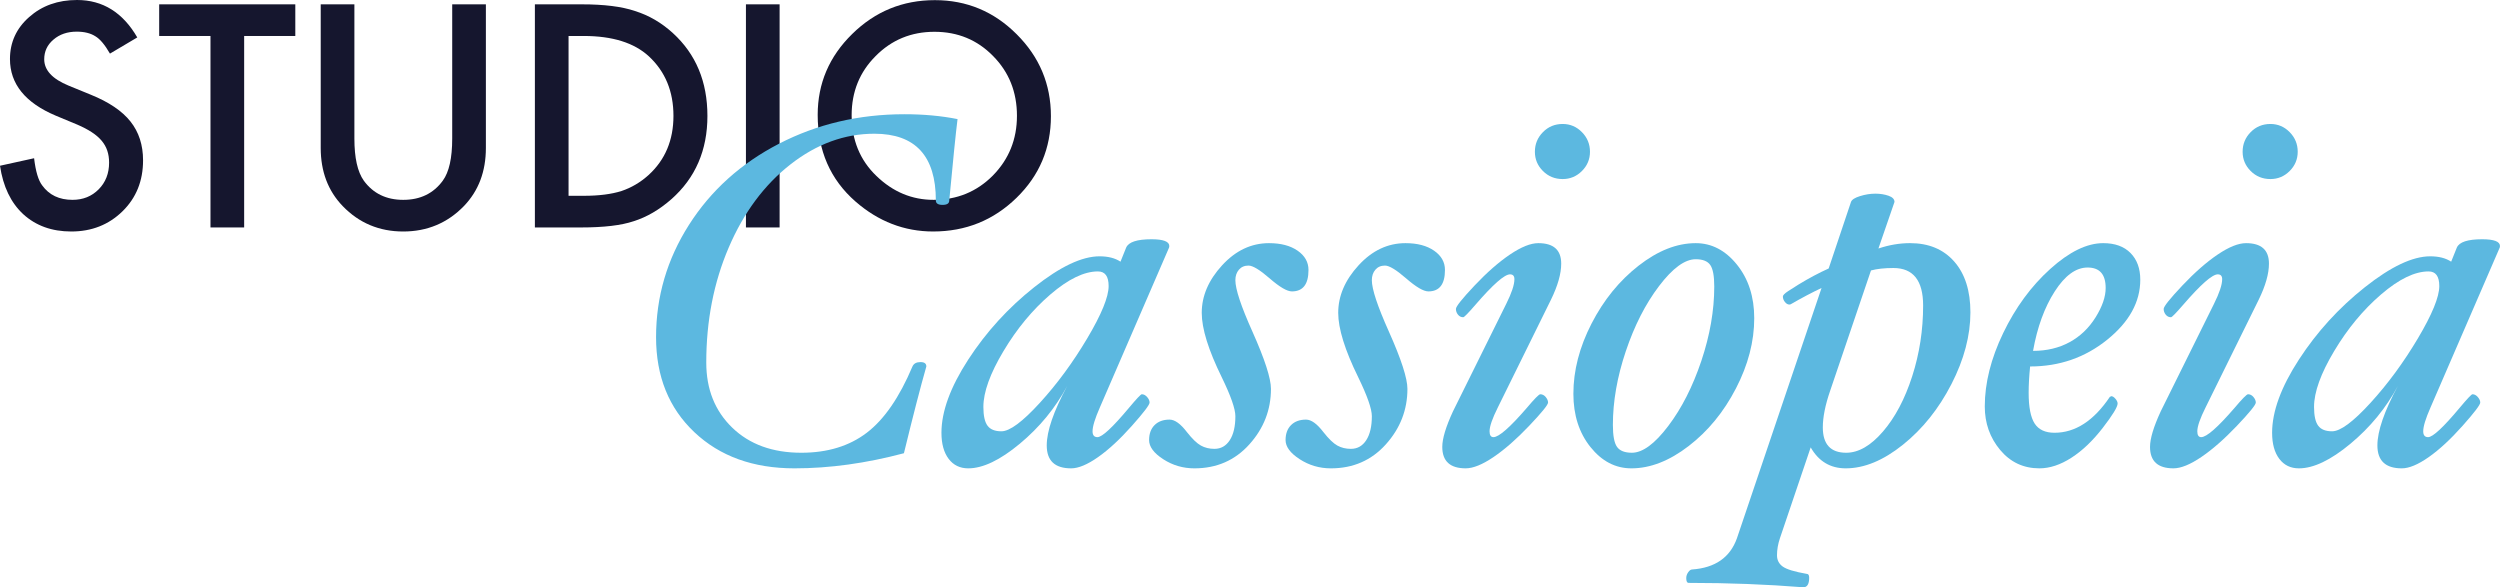 <?xml version="1.0" encoding="iso-8859-1"?>
<!-- Generator: Adobe Illustrator 21.0.0, SVG Export Plug-In . SVG Version: 6.00 Build 0)  -->
<svg version="1.1" id="Layer_2" xmlns="http://www.w3.org/2000/svg" xmlns:xlink="http://www.w3.org/1999/xlink" x="0px" y="0px"
	 width="287.219px" height="67.472px" viewBox="0 0 287.219 67.472" style="enable-background:new 0 0 287.219 67.472;"
	 xml:space="preserve">
<g>
	<g>
		<path style="fill:#15162E;" d="M15.771,4.3l-3.138,1.859c-0.587-1.018-1.146-1.682-1.677-1.992
			c-0.554-0.354-1.268-0.531-2.142-0.531c-1.074,0-1.965,0.305-2.673,0.914C5.434,5.148,5.08,5.901,5.08,6.809
			c0,1.251,0.93,2.259,2.789,3.023l2.557,1.047c2.081,0.842,3.603,1.869,4.565,3.082c0.963,1.213,1.444,2.7,1.444,4.461
			c0,2.359-0.786,4.309-2.357,5.848c-1.583,1.551-3.547,2.326-5.894,2.326c-2.225,0-4.062-0.662-5.512-1.985
			C1.245,23.289,0.354,21.433,0,19.042l3.918-0.863c0.177,1.505,0.487,2.546,0.93,3.121c0.797,1.107,1.959,1.66,3.486,1.66
			c1.206,0,2.208-0.404,3.005-1.211s1.195-1.83,1.195-3.069c0-0.498-0.069-0.954-0.208-1.368c-0.139-0.415-0.354-0.796-0.647-1.145
			c-0.293-0.348-0.672-0.675-1.137-0.979c-0.465-0.304-1.019-0.595-1.66-0.871l-2.474-1.029c-3.509-1.482-5.263-3.649-5.263-6.503
			c0-1.924,0.736-3.534,2.208-4.828C4.825,0.653,6.657,0,8.849,0C11.804,0,14.111,1.434,15.771,4.3z"/>
		<path style="fill:#15162E;" d="M28.05,4.134v21.997h-3.868V4.134h-5.894V0.498h15.639v3.636H28.05z"/>
		<path style="fill:#15162E;" d="M40.715,0.498v15.428c0,2.201,0.359,3.81,1.079,4.827c1.073,1.471,2.584,2.207,4.532,2.207
			c1.959,0,3.475-0.735,4.549-2.207c0.719-0.984,1.079-2.593,1.079-4.827V0.498h3.868V17c0,2.701-0.841,4.925-2.523,6.674
			c-1.893,1.948-4.217,2.922-6.973,2.922s-5.075-0.974-6.956-2.922c-1.683-1.749-2.523-3.973-2.523-6.674V0.498H40.715z"/>
		<path style="fill:#15162E;" d="M61.452,26.131V0.498h5.379c2.579,0,4.615,0.255,6.109,0.764c1.604,0.498,3.06,1.345,4.366,2.54
			c2.645,2.413,3.968,5.584,3.968,9.513c0,3.94-1.378,7.128-4.134,9.563c-1.384,1.218-2.833,2.064-4.35,2.54
			c-1.417,0.476-3.426,0.714-6.026,0.714H61.452z M65.32,22.495h1.743c1.737,0,3.182-0.183,4.333-0.548
			c1.151-0.387,2.191-1.001,3.121-1.843c1.903-1.737,2.855-4.001,2.855-6.79c0-2.811-0.941-5.091-2.822-6.84
			c-1.693-1.561-4.189-2.341-7.487-2.341H65.32V22.495z"/>
		<path style="fill:#15162E;" d="M89.567,0.498v25.633h-3.868V0.498H89.567z"/>
		<path style="fill:#15162E;" d="M93.942,13.198c0-3.608,1.322-6.707,3.968-9.297c2.634-2.59,5.799-3.885,9.496-3.885
			c3.652,0,6.784,1.306,9.396,3.918c2.623,2.612,3.935,5.75,3.935,9.413c0,3.686-1.317,6.813-3.951,9.38
			c-2.646,2.579-5.838,3.868-9.579,3.868c-3.31,0-6.281-1.146-8.915-3.437C95.392,20.625,93.942,17.305,93.942,13.198z
			 M97.843,13.24c0,2.831,0.952,5.159,2.855,6.983c1.893,1.825,4.078,2.737,6.558,2.737c2.689,0,4.958-0.929,6.807-2.787
			c1.848-1.88,2.772-4.169,2.772-6.867c0-2.731-0.913-5.02-2.739-6.867c-1.815-1.858-4.062-2.787-6.74-2.787
			c-2.667,0-4.92,0.929-6.757,2.787C98.762,8.275,97.843,10.542,97.843,13.24z"/>
	</g>
	<g>
		<path style="fill:#5cb8e0;" d="M110.01,13.683c-0.206,1.643-0.522,4.76-0.952,9.352c0,0.336-0.257,0.504-0.77,0.504
			c-0.514,0-0.77-0.168-0.77-0.504c0-5.114-2.355-7.672-7.063-7.672c-3.42,0-6.634,1.176-9.643,3.528s-5.372,5.535-7.091,9.548
			c-1.72,4.014-2.579,8.419-2.579,13.216c0,3.062,0.994,5.554,2.982,7.476c1.988,1.923,4.634,2.884,7.938,2.884
			c3.005,0,5.511-0.765,7.518-2.296c2.006-1.53,3.756-4.069,5.25-7.616c0.149-0.336,0.457-0.504,0.924-0.504
			c0.448,0,0.672,0.168,0.672,0.504c-0.672,2.352-1.531,5.675-2.576,9.968c-4.35,1.157-8.54,1.736-12.572,1.736
			c-4.742,0-8.578-1.386-11.508-4.158c-2.931-2.772-4.396-6.407-4.396-10.906c0-4.648,1.26-8.95,3.78-12.908
			c2.52-3.957,5.969-7.065,10.346-9.324c4.377-2.258,9.179-3.388,14.406-3.388C106.108,13.123,108.143,13.31,110.01,13.683z"/>
		<path style="fill:#5cb8e0;" d="M134.313,28.439l-7.952,18.368c-0.56,1.27-0.84,2.184-0.84,2.744c0,0.448,0.186,0.672,0.56,0.672
			c0.541,0,1.754-1.129,3.64-3.388c0.858-1.026,1.344-1.54,1.456-1.54c0.224,0,0.429,0.107,0.616,0.322
			c0.186,0.215,0.28,0.425,0.28,0.63c0,0.262-0.682,1.158-2.044,2.688c-1.363,1.531-2.656,2.726-3.878,3.584
			c-1.223,0.858-2.254,1.288-3.094,1.288c-1.867,0-2.8-0.877-2.8-2.632c0-1.643,0.784-3.92,2.351-6.832
			c-1.363,2.539-3.178,4.751-5.446,6.636c-2.268,1.885-4.242,2.828-5.921,2.828c-0.952,0-1.704-0.364-2.254-1.092
			s-0.826-1.727-0.826-2.996c0-2.445,1.027-5.25,3.083-8.414c2.055-3.164,4.577-5.931,7.567-8.302
			c2.989-2.371,5.493-3.556,7.511-3.556c0.99,0,1.793,0.206,2.41,0.616l0.652-1.624c0.28-0.634,1.25-0.952,2.912-0.952
			c1.362,0,2.044,0.262,2.044,0.784L134.313,28.439z M127.368,32.863c0-1.12-0.411-1.68-1.232-1.68c-1.586,0-3.407,0.882-5.46,2.646
			c-2.053,1.764-3.85,3.934-5.389,6.51c-1.54,2.576-2.31,4.713-2.31,6.412c0,1.008,0.158,1.727,0.476,2.156
			c0.317,0.43,0.85,0.644,1.596,0.644c0.952,0,2.421-1.087,4.409-3.262c1.988-2.174,3.803-4.643,5.445-7.406
			C126.546,36.121,127.368,34.114,127.368,32.863z"/>
		<path style="fill:#5cb8e0;" d="M150.329,31.015c0,1.643-0.635,2.464-1.904,2.464c-0.56,0-1.419-0.504-2.576-1.512
			c-1.12-0.971-1.923-1.456-2.408-1.456c-0.467,0-0.836,0.159-1.106,0.476c-0.271,0.317-0.406,0.719-0.406,1.204
			c0,1.026,0.653,2.996,1.96,5.908c1.418,3.174,2.128,5.367,2.128,6.58c0,2.408-0.826,4.532-2.478,6.37
			c-1.652,1.838-3.757,2.758-6.314,2.758c-1.307,0-2.501-0.35-3.584-1.05c-1.082-0.7-1.624-1.433-1.624-2.198
			c0-0.728,0.21-1.302,0.63-1.722c0.42-0.42,0.994-0.63,1.722-0.63c0.597,0,1.26,0.476,1.988,1.428
			c0.616,0.784,1.152,1.302,1.61,1.554c0.457,0.252,0.975,0.378,1.554,0.378c0.747,0,1.334-0.332,1.764-0.994
			c0.429-0.663,0.644-1.582,0.644-2.758c0-0.84-0.523-2.333-1.568-4.48c-1.531-3.117-2.296-5.581-2.296-7.392
			c0-1.941,0.779-3.761,2.338-5.46c1.558-1.699,3.355-2.548,5.39-2.548c1.362,0,2.459,0.29,3.29,0.868
			S150.329,30.119,150.329,31.015z"/>
		<path style="fill:#5cb8e0;" d="M166.008,31.015c0,1.643-0.635,2.464-1.904,2.464c-0.56,0-1.419-0.504-2.576-1.512
			c-1.12-0.971-1.923-1.456-2.408-1.456c-0.467,0-0.836,0.159-1.106,0.476c-0.271,0.317-0.406,0.719-0.406,1.204
			c0,1.026,0.653,2.996,1.96,5.908c1.418,3.174,2.128,5.367,2.128,6.58c0,2.408-0.826,4.532-2.478,6.37
			c-1.652,1.838-3.757,2.758-6.314,2.758c-1.307,0-2.501-0.35-3.584-1.05c-1.082-0.7-1.624-1.433-1.624-2.198
			c0-0.728,0.21-1.302,0.63-1.722c0.42-0.42,0.994-0.63,1.722-0.63c0.597,0,1.26,0.476,1.988,1.428
			c0.616,0.784,1.152,1.302,1.61,1.554c0.457,0.252,0.975,0.378,1.554,0.378c0.747,0,1.334-0.332,1.764-0.994
			c0.429-0.663,0.644-1.582,0.644-2.758c0-0.84-0.523-2.333-1.568-4.48c-1.531-3.117-2.296-5.581-2.296-7.392
			c0-1.941,0.779-3.761,2.338-5.46c1.558-1.699,3.355-2.548,5.39-2.548c1.362,0,2.459,0.29,3.29,0.868
			S166.008,30.119,166.008,31.015z"/>
		<path style="fill:#5cb8e0;" d="M179.364,30.287c0,1.158-0.393,2.539-1.176,4.144l-6.104,12.376
			c-0.635,1.27-0.952,2.184-0.952,2.744c0,0.448,0.149,0.672,0.448,0.672c0.616,0,1.886-1.11,3.808-3.332
			c0.896-1.064,1.418-1.596,1.568-1.596c0.242,0,0.453,0.107,0.631,0.322c0.176,0.215,0.266,0.425,0.266,0.63
			c0,0.262-0.725,1.153-2.17,2.674c-1.447,1.521-2.811,2.716-4.089,3.584c-1.278,0.868-2.348,1.302-3.206,1.302
			c-1.792,0-2.688-0.822-2.688-2.464c0-0.952,0.41-2.314,1.232-4.088l6.104-12.32c0.635-1.269,0.951-2.221,0.951-2.856
			c0-0.373-0.168-0.56-0.504-0.56c-0.635,0-1.96,1.167-3.976,3.5c-0.822,0.952-1.288,1.428-1.4,1.428
			c-0.243,0-0.443-0.098-0.602-0.294c-0.159-0.196-0.238-0.416-0.238-0.658c0-0.28,0.714-1.176,2.142-2.688
			c1.428-1.512,2.787-2.702,4.074-3.57c1.289-0.868,2.371-1.302,3.248-1.302C178.487,27.935,179.364,28.719,179.364,30.287z
			 M182.669,17.435c0,0.859-0.309,1.596-0.926,2.212c-0.615,0.616-1.354,0.924-2.211,0.924c-0.896,0-1.652-0.308-2.268-0.924
			c-0.617-0.616-0.924-1.353-0.924-2.212c0-0.877,0.307-1.628,0.924-2.254c0.615-0.625,1.371-0.938,2.268-0.938
			c0.857,0,1.596,0.313,2.211,0.938C182.36,15.807,182.669,16.558,182.669,17.435z"/>
		<path style="fill:#5cb8e0;" d="M201.54,36.559c0,2.67-0.7,5.358-2.101,8.064c-1.399,2.707-3.211,4.914-5.432,6.622
			c-2.222,1.708-4.415,2.562-6.58,2.562c-1.83,0-3.397-0.817-4.704-2.45c-1.307-1.633-1.96-3.672-1.96-6.118
			c0-2.669,0.695-5.357,2.086-8.064s3.192-4.923,5.404-6.65s4.4-2.59,6.565-2.59c1.829,0,3.407,0.822,4.732,2.464
			S201.54,34.095,201.54,36.559z M196.947,32.919c0-1.213-0.153-2.04-0.462-2.478c-0.308-0.438-0.863-0.658-1.666-0.658
			c-1.25,0-2.655,1.027-4.214,3.08c-1.559,2.054-2.833,4.55-3.821,7.49c-0.99,2.94-1.484,5.764-1.484,8.47
			c0,1.232,0.158,2.072,0.476,2.52c0.317,0.448,0.887,0.672,1.708,0.672c1.232,0,2.623-1.022,4.172-3.066
			c1.55-2.044,2.818-4.541,3.809-7.49C196.453,38.51,196.947,35.663,196.947,32.919z"/>
		<path style="fill:#5cb8e0;" d="M226.376,35.887c0,2.669-0.728,5.418-2.182,8.246c-1.455,2.828-3.311,5.147-5.567,6.958
			c-2.257,1.81-4.447,2.716-6.573,2.716c-1.771,0-3.114-0.803-4.028-2.408l-3.534,10.436c-0.226,0.673-0.337,1.328-0.337,1.964
			c0,0.543,0.219,0.973,0.658,1.291c0.438,0.317,1.358,0.598,2.758,0.842c0.187,0,0.28,0.146,0.28,0.439
			c0,0.733-0.224,1.101-0.672,1.101c-4.205-0.337-8.596-0.505-13.171-0.505c-0.187,0-0.28-0.183-0.28-0.55
			c0-0.238,0.075-0.463,0.225-0.674s0.299-0.316,0.447-0.316c2.651-0.187,4.368-1.383,5.152-3.587l9.721-28.753
			c-1.074,0.504-2.259,1.129-3.554,1.876l-0.14,0.028c-0.185,0-0.356-0.098-0.514-0.294c-0.157-0.196-0.235-0.406-0.235-0.63
			c0-0.149,0.2-0.354,0.602-0.616c0.401-0.261,0.797-0.513,1.189-0.756c1.193-0.728,2.351-1.344,3.47-1.848l2.565-7.644
			c0.093-0.261,0.439-0.485,1.038-0.672s1.188-0.28,1.769-0.28c0.543,0,1.044,0.08,1.502,0.238c0.459,0.159,0.688,0.397,0.688,0.714
			l-1.845,5.348c1.229-0.411,2.441-0.616,3.634-0.616c2.144,0,3.835,0.705,5.074,2.114
			C225.756,31.459,226.376,33.405,226.376,35.887z M220.943,35.103c0-2.874-1.138-4.312-3.415-4.312
			c-1.026,0-1.885,0.094-2.575,0.28l-4.694,13.832c-0.56,1.624-0.84,3.024-0.84,4.2c0,1.942,0.896,2.912,2.687,2.912
			c1.417,0,2.824-0.812,4.223-2.436s2.518-3.738,3.357-6.342C220.524,40.633,220.943,37.922,220.943,35.103z"/>
		<path style="fill:#5cb8e0;" d="M245.892,32.135c0,2.558-1.27,4.858-3.809,6.902c-2.538,2.044-5.487,3.066-8.848,3.066
			c-0.112,1.12-0.168,2.128-0.168,3.024c0,1.643,0.229,2.819,0.686,3.528c0.458,0.709,1.219,1.064,2.282,1.064
			c2.39,0,4.508-1.372,6.356-4.116l0.168-0.084c0.149,0,0.308,0.098,0.476,0.294c0.168,0.196,0.252,0.378,0.252,0.546
			c0,0.392-0.569,1.326-1.708,2.8c-1.139,1.475-2.338,2.618-3.598,3.43s-2.487,1.218-3.682,1.218c-1.83,0-3.332-0.705-4.509-2.114
			c-1.176-1.409-1.764-3.075-1.764-4.998c0-2.688,0.704-5.497,2.114-8.428c1.409-2.93,3.21-5.385,5.403-7.364
			s4.224-2.968,6.091-2.968c1.344,0,2.389,0.378,3.136,1.134C245.518,29.825,245.892,30.847,245.892,32.135z M241.915,33.087
			c0-1.568-0.69-2.352-2.071-2.352c-1.345,0-2.604,0.915-3.78,2.744c-1.176,1.83-2.007,4.107-2.492,6.832
			c1.568,0,2.963-0.331,4.187-0.994c1.222-0.663,2.221-1.615,2.995-2.856S241.915,34.095,241.915,33.087z"/>
		<path style="fill:#5cb8e0;" d="M260.675,30.287c0,1.158-0.392,2.539-1.176,4.144l-6.104,12.376
			c-0.635,1.27-0.952,2.184-0.952,2.744c0,0.448,0.149,0.672,0.448,0.672c0.615,0,1.885-1.11,3.808-3.332
			c0.896-1.064,1.418-1.596,1.568-1.596c0.242,0,0.452,0.107,0.63,0.322c0.177,0.215,0.266,0.425,0.266,0.63
			c0,0.262-0.724,1.153-2.17,2.674c-1.447,1.521-2.81,2.716-4.088,3.584c-1.279,0.868-2.348,1.302-3.206,1.302
			c-1.792,0-2.688-0.822-2.688-2.464c0-0.952,0.411-2.314,1.232-4.088l6.104-12.32c0.635-1.269,0.952-2.221,0.952-2.856
			c0-0.373-0.168-0.56-0.504-0.56c-0.635,0-1.96,1.167-3.976,3.5c-0.822,0.952-1.288,1.428-1.4,1.428
			c-0.242,0-0.443-0.098-0.602-0.294c-0.159-0.196-0.238-0.416-0.238-0.658c0-0.28,0.714-1.176,2.142-2.688
			c1.429-1.512,2.786-2.702,4.074-3.57c1.288-0.868,2.37-1.302,3.248-1.302C259.798,27.935,260.675,28.719,260.675,30.287z
			 M263.979,17.435c0,0.859-0.309,1.596-0.925,2.212c-0.615,0.616-1.354,0.924-2.212,0.924c-0.896,0-1.651-0.308-2.268-0.924
			c-0.616-0.616-0.924-1.353-0.924-2.212c0-0.877,0.308-1.628,0.924-2.254c0.616-0.625,1.372-0.938,2.268-0.938
			c0.858,0,1.597,0.313,2.212,0.938C263.671,15.807,263.979,16.558,263.979,17.435z"/>
		<path style="fill:#5cb8e0;" d="M287.19,28.439l-7.952,18.368c-0.56,1.27-0.84,2.184-0.84,2.744c0,0.448,0.187,0.672,0.56,0.672
			c0.541,0,1.755-1.129,3.641-3.388c0.858-1.026,1.344-1.54,1.456-1.54c0.224,0,0.429,0.107,0.615,0.322
			c0.187,0.215,0.28,0.425,0.28,0.63c0,0.262-0.682,1.158-2.044,2.688c-1.362,1.531-2.655,2.726-3.878,3.584
			s-2.254,1.288-3.094,1.288c-1.867,0-2.8-0.877-2.8-2.632c0-1.643,0.783-3.92,2.351-6.832c-1.362,2.539-3.178,4.751-5.446,6.636
			c-2.268,1.885-4.241,2.828-5.921,2.828c-0.952,0-1.703-0.364-2.254-1.092s-0.826-1.727-0.826-2.996
			c0-2.445,1.027-5.25,3.083-8.414s4.577-5.931,7.567-8.302c2.989-2.371,5.493-3.556,7.512-3.556c0.989,0,1.793,0.206,2.41,0.616
			l0.652-1.624c0.279-0.634,1.25-0.952,2.911-0.952c1.363,0,2.045,0.262,2.045,0.784L287.19,28.439z M280.245,32.863
			c0-1.12-0.411-1.68-1.232-1.68c-1.586,0-3.406,0.882-5.459,2.646c-2.054,1.764-3.85,3.934-5.39,6.51
			c-1.54,2.576-2.31,4.713-2.31,6.412c0,1.008,0.158,1.727,0.476,2.156c0.317,0.43,0.85,0.644,1.597,0.644
			c0.951,0,2.421-1.087,4.408-3.262c1.988-2.174,3.804-4.643,5.446-7.406S280.245,34.114,280.245,32.863z"/>
	</g>
</g>
</svg>
